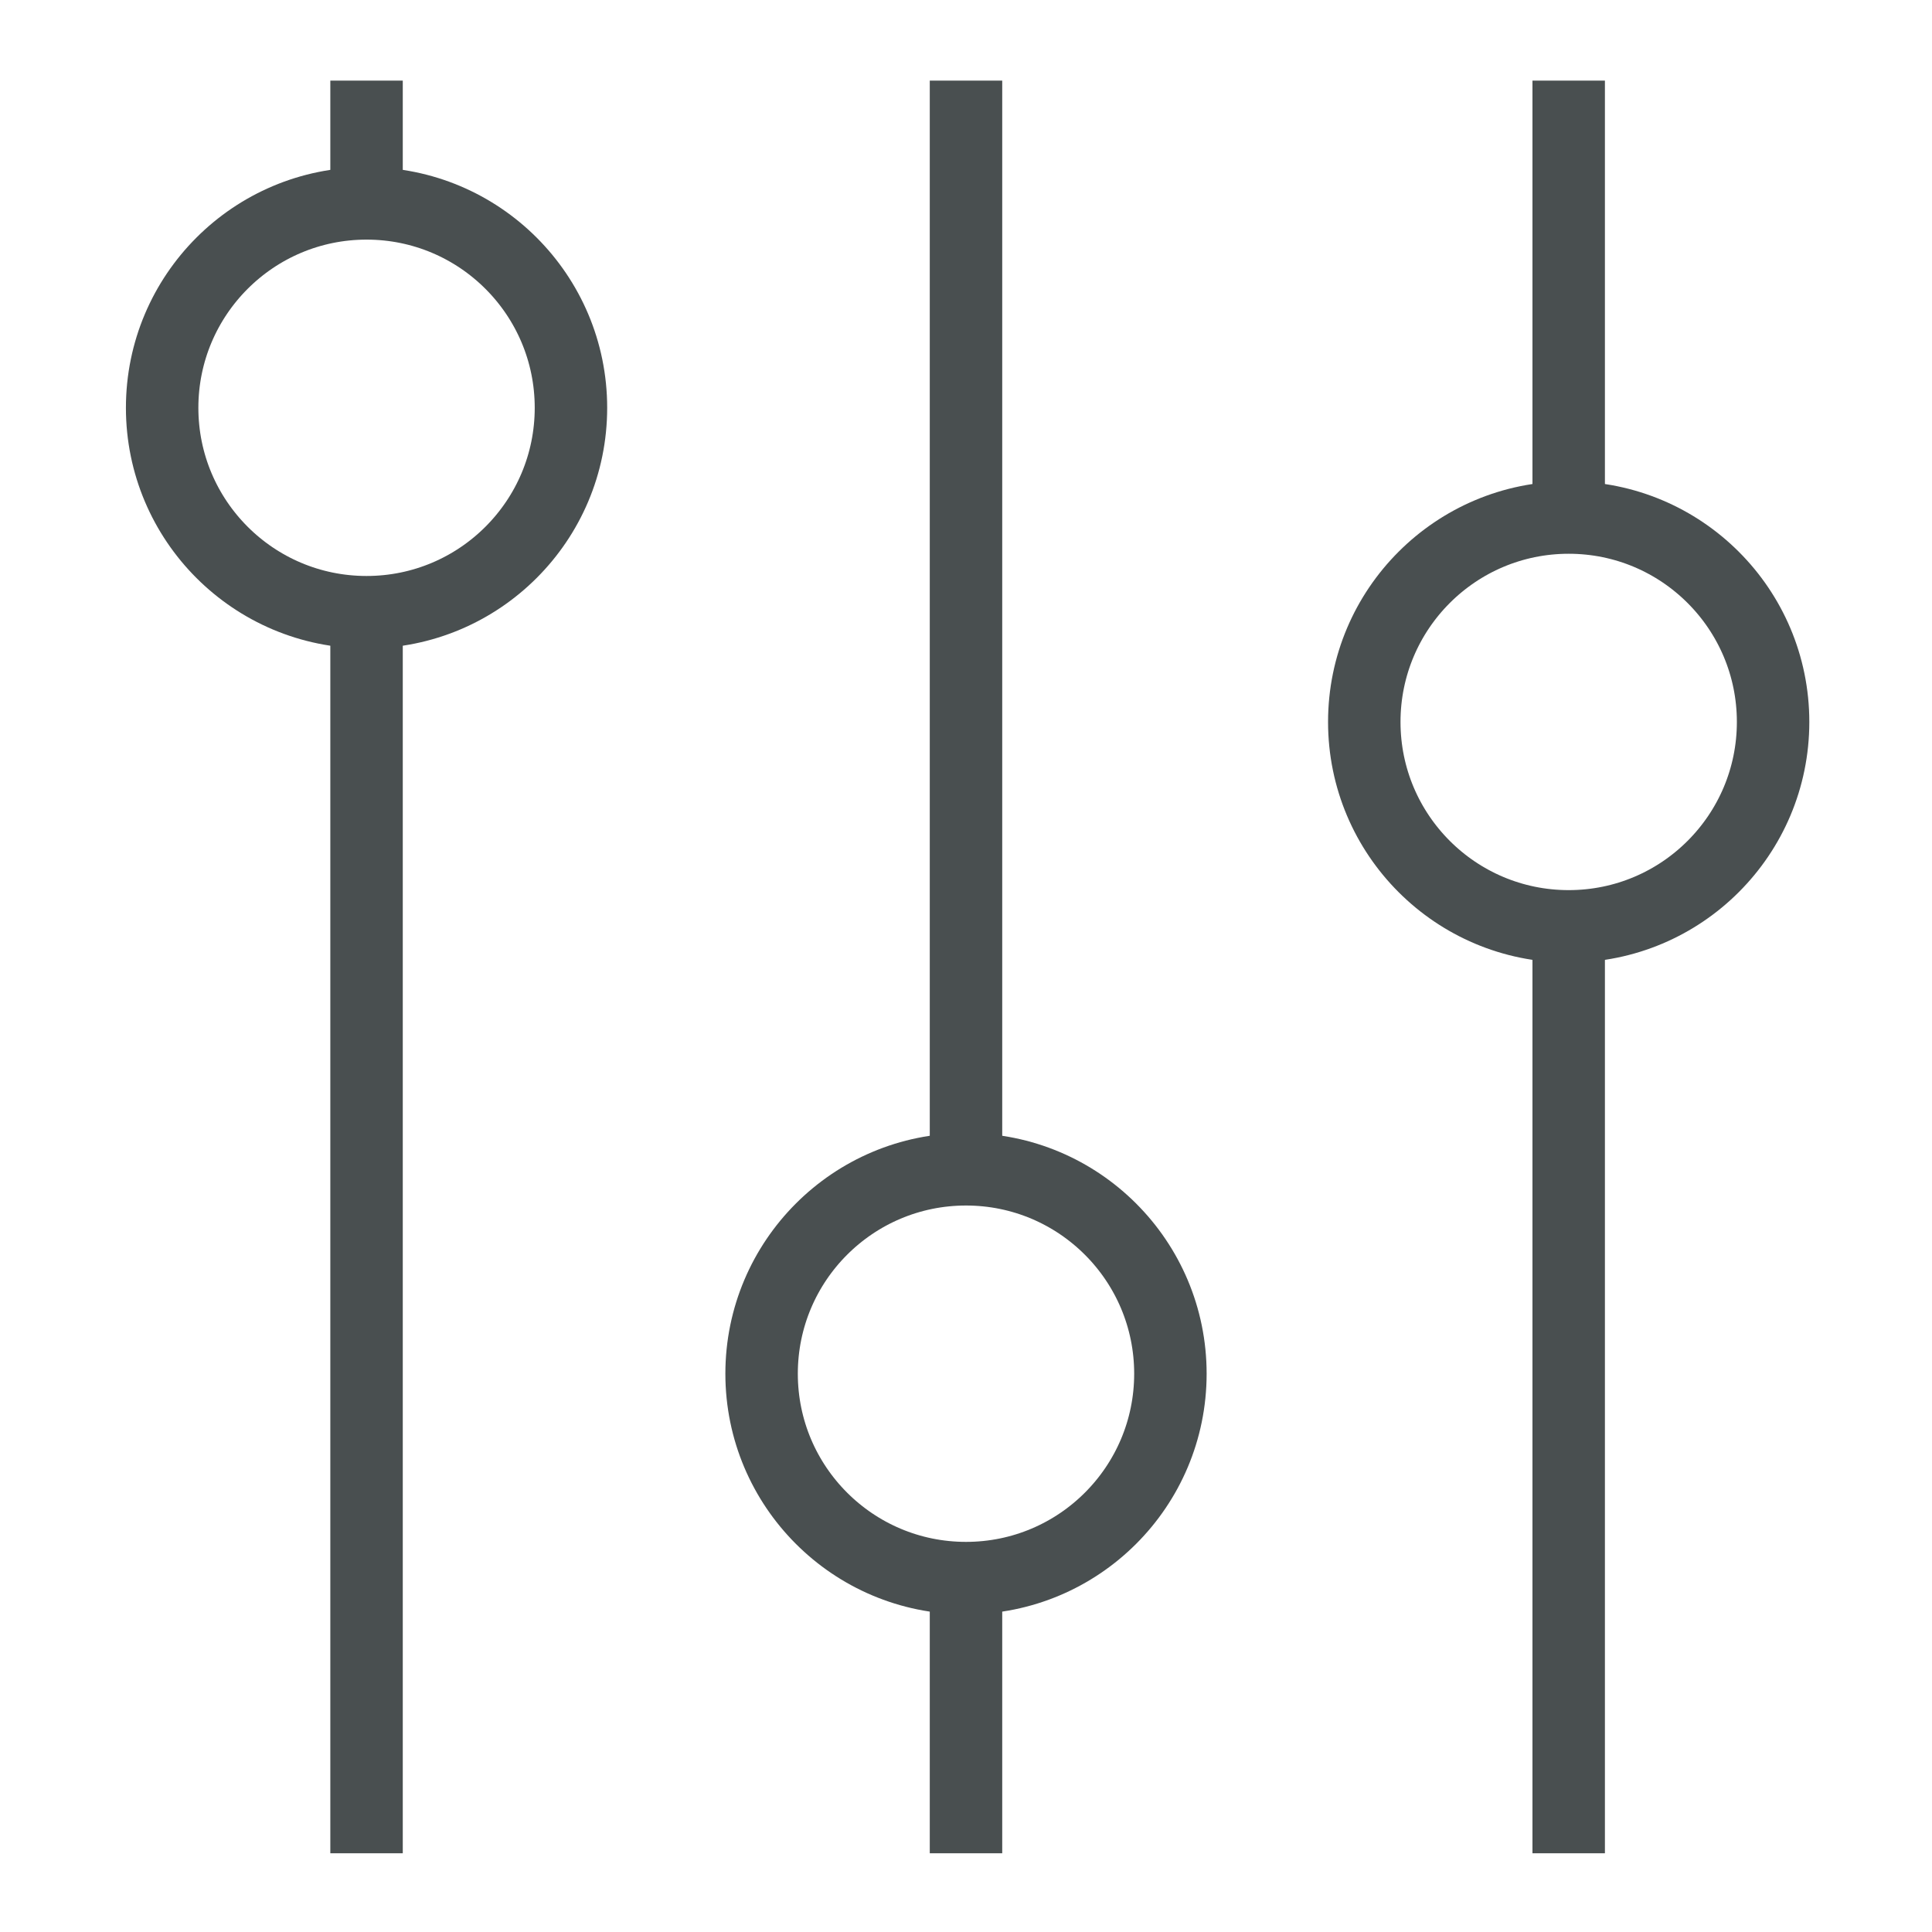 <?xml version="1.0" encoding="UTF-8"?>
<svg width="40px" height="40px" viewBox="0 0 40 40" version="1.1" xmlns="http://www.w3.org/2000/svg" xmlns:xlink="http://www.w3.org/1999/xlink">
    <title>38E311C2-648D-461A-A4C7-E8E3B803FBFE</title>
    <g id="Page-1" stroke="none" stroke-width="1" fill="none" fill-rule="evenodd">
        <g id="Credit-Card-Detail-Page---Desktop---01" transform="translate(-420, -1066)">
            <g id="Group-3" transform="translate(420, 1066)">
                <g id="thin-0049_settings_panel_equalizer_preferences" transform="translate(0, -0)">
                    <rect id="Rectangle-path" x="0" y="0" width="40" height="40"></rect>
                    <g id="Group" transform="translate(3.333, 1.667)" stroke="#494F50" stroke-width="1.5">
                        <line x1="29.145" y1="17.513" x2="29.145" y2="36.703" id="Shape"></line>
                        <line x1="29.145" y1="0.002" x2="29.145" y2="9.048" id="Shape"></line>
                        <circle id="Oval" cx="29.145" cy="13.28" r="4.232"></circle>
                        <circle id="Oval" cx="4.256" cy="6.776" r="4.232"></circle>
                        <circle id="Oval" cx="16.667" cy="26.774" r="4.232"></circle>
                        <line x1="4.256" y1="11.008" x2="4.256" y2="36.703" id="Shape"></line>
                        <line x1="4.256" y1="0.002" x2="4.256" y2="2.544" id="Shape"></line>
                        <line x1="16.667" y1="31.007" x2="16.667" y2="36.703" id="Shape"></line>
                        <line x1="16.667" y1="0.002" x2="16.667" y2="22.542" id="Shape"></line>
                    </g>
                </g>
            </g>
        </g>
    </g>
</svg>